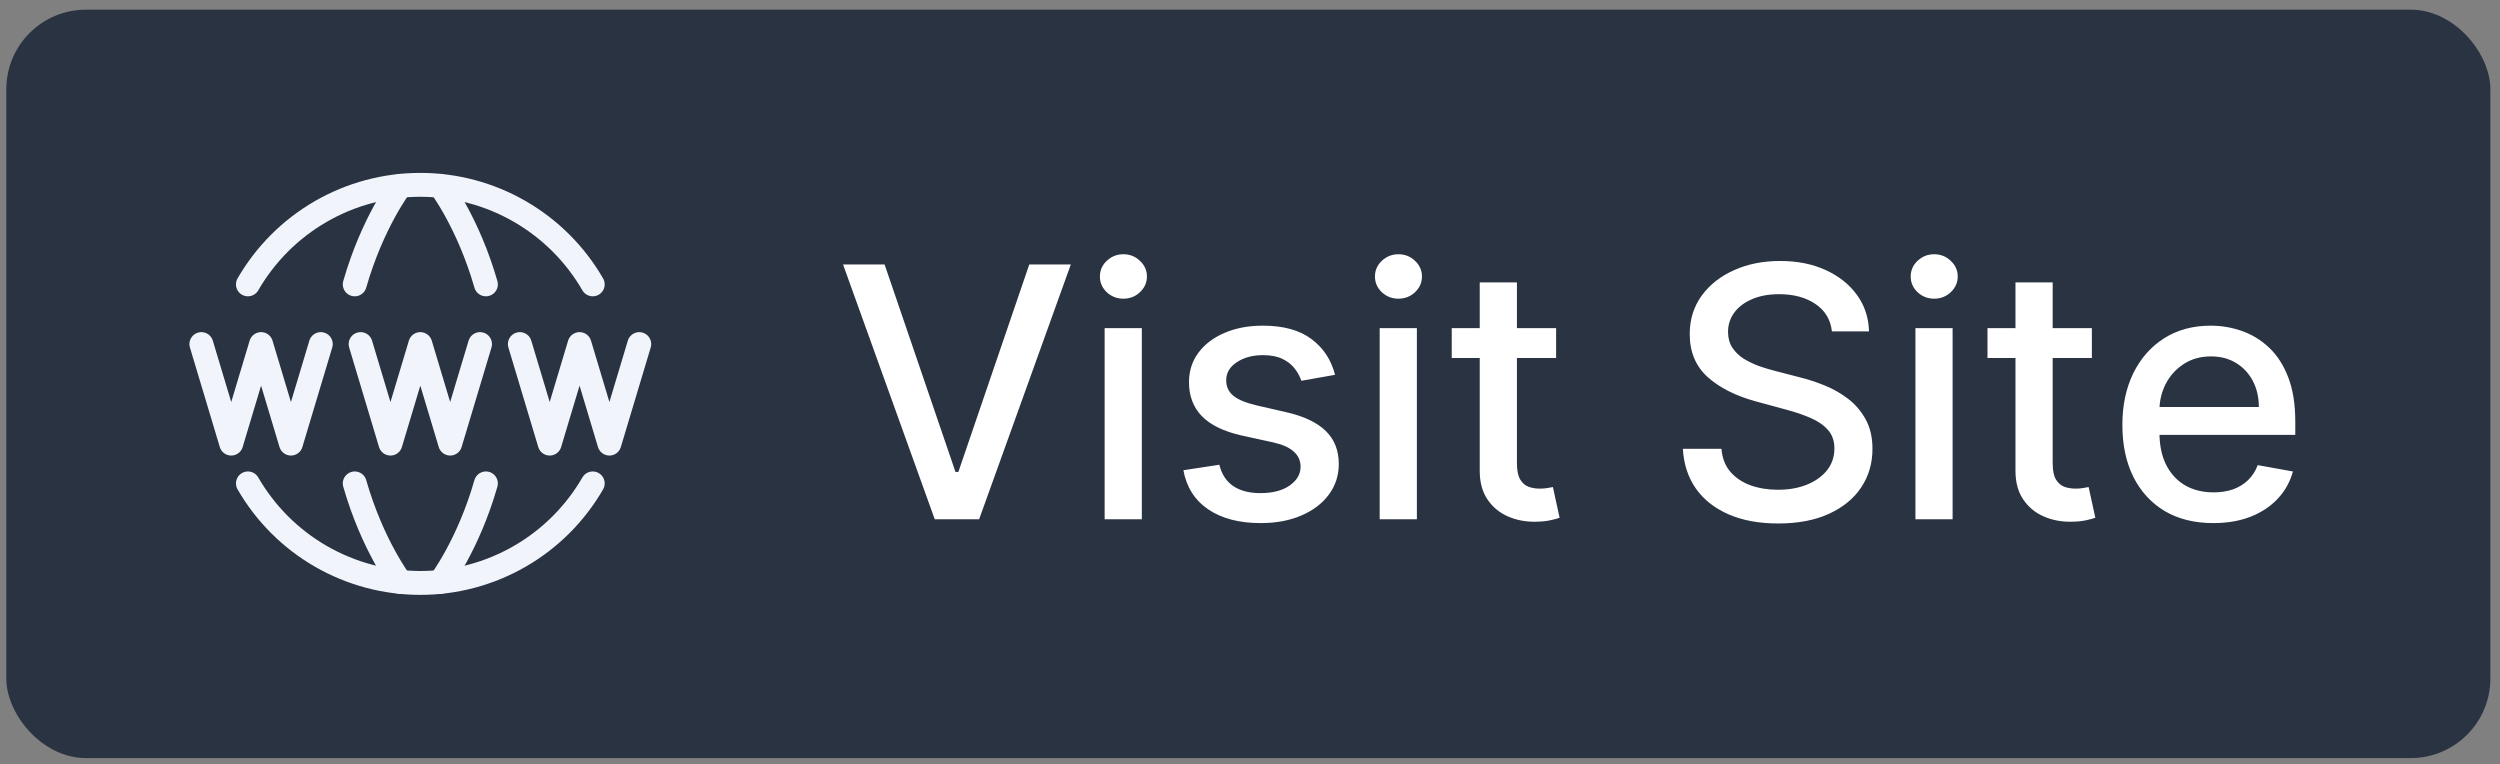 <?xml version="1.0" encoding="UTF-8"?>
<svg xmlns="http://www.w3.org/2000/svg" width="157" height="48" viewBox="0 0 157 48" fill="none">
  <rect x="0" y="0" width="157" height="48" fill="#808080" stroke="none"/>
  <rect x="0.396" y="0.608" width="156" height="47" rx="5" fill="#2A3342"></rect>
  <g clip-path="url(#clip0_288_19)">
    <path d="M15.569 30.358C16.666 32.259 18.244 33.837 20.145 34.934C22.045 36.031 24.201 36.608 26.396 36.608C28.59 36.608 30.747 36.031 32.647 34.934C34.548 33.837 36.126 32.259 37.224 30.358M15.569 17.858C16.666 15.958 18.244 14.379 20.145 13.282C22.045 12.185 24.201 11.608 26.396 11.608C28.59 11.608 30.747 12.185 32.647 13.282C34.548 14.379 36.126 15.958 37.224 17.858" stroke="#F1F5FB" stroke-width="1.5" stroke-linecap="round" stroke-linejoin="round"></path>
    <path d="M27.646 36.546C27.646 36.546 29.406 34.229 30.515 30.358M27.646 11.671C27.646 11.671 29.406 13.986 30.515 17.858M25.146 36.546C25.146 36.546 23.386 34.231 22.277 30.358M25.146 11.671C25.146 11.671 23.386 13.986 22.277 17.858M22.646 21.608L24.521 27.858L26.396 21.608L28.271 27.858L30.146 21.608M12.646 21.608L14.521 27.858L16.396 21.608L18.271 27.858L20.146 21.608M32.646 21.608L34.521 27.858L36.396 21.608L38.271 27.858L40.146 21.608" stroke="#F1F5FB" stroke-width="1.5" stroke-linecap="round" stroke-linejoin="round"></path>
  </g>
  <path d="M55.552 16.608L60.005 29.639H60.185L64.638 16.608H67.248L61.49 32.608H58.701L52.943 16.608H55.552ZM69.371 32.608V20.608H71.707V32.608H69.371ZM70.55 18.757C70.144 18.757 69.795 18.621 69.503 18.35C69.217 18.074 69.074 17.746 69.074 17.366C69.074 16.98 69.217 16.652 69.503 16.382C69.795 16.105 70.144 15.967 70.55 15.967C70.957 15.967 71.303 16.105 71.589 16.382C71.881 16.652 72.027 16.98 72.027 17.366C72.027 17.746 71.881 18.074 71.589 18.35C71.303 18.621 70.957 18.757 70.55 18.757ZM83.841 23.538L81.724 23.913C81.635 23.642 81.495 23.384 81.302 23.139C81.115 22.895 80.859 22.694 80.537 22.538C80.214 22.382 79.81 22.303 79.326 22.303C78.664 22.303 78.112 22.452 77.669 22.749C77.227 23.04 77.005 23.418 77.005 23.882C77.005 24.283 77.154 24.606 77.451 24.85C77.748 25.095 78.227 25.296 78.888 25.452L80.794 25.889C81.899 26.145 82.722 26.538 83.263 27.069C83.805 27.6 84.076 28.29 84.076 29.139C84.076 29.858 83.867 30.499 83.451 31.061C83.039 31.619 82.464 32.056 81.724 32.374C80.99 32.691 80.138 32.85 79.169 32.85C77.826 32.85 76.729 32.564 75.88 31.991C75.031 31.413 74.51 30.593 74.318 29.53L76.576 29.186C76.716 29.775 77.005 30.22 77.443 30.522C77.88 30.819 78.451 30.968 79.154 30.968C79.919 30.968 80.531 30.809 80.99 30.491C81.448 30.168 81.677 29.775 81.677 29.311C81.677 28.936 81.537 28.621 81.255 28.366C80.979 28.111 80.555 27.918 79.982 27.788L77.951 27.343C76.831 27.087 76.003 26.681 75.466 26.124C74.935 25.567 74.669 24.861 74.669 24.007C74.669 23.298 74.867 22.678 75.263 22.147C75.659 21.616 76.206 21.202 76.904 20.905C77.602 20.603 78.401 20.452 79.302 20.452C80.599 20.452 81.62 20.733 82.365 21.296C83.109 21.853 83.602 22.6 83.841 23.538ZM86.644 32.608V20.608H88.98V32.608H86.644ZM87.824 18.757C87.417 18.757 87.069 18.621 86.777 18.35C86.49 18.074 86.347 17.746 86.347 17.366C86.347 16.98 86.49 16.652 86.777 16.382C87.069 16.105 87.417 15.967 87.824 15.967C88.23 15.967 88.576 16.105 88.863 16.382C89.154 16.652 89.3 16.98 89.3 17.366C89.3 17.746 89.154 18.074 88.863 18.35C88.576 18.621 88.23 18.757 87.824 18.757ZM97.724 20.608V22.483H91.169V20.608H97.724ZM92.927 17.733H95.263V29.085C95.263 29.538 95.331 29.879 95.466 30.108C95.602 30.332 95.776 30.486 95.99 30.569C96.209 30.647 96.445 30.686 96.701 30.686C96.888 30.686 97.052 30.673 97.193 30.647C97.334 30.621 97.443 30.6 97.521 30.585L97.943 32.514C97.807 32.566 97.615 32.619 97.365 32.671C97.115 32.728 96.802 32.759 96.427 32.764C95.813 32.775 95.24 32.665 94.709 32.436C94.177 32.207 93.748 31.853 93.419 31.374C93.091 30.895 92.927 30.293 92.927 29.569V17.733ZM115.044 20.811C114.961 20.072 114.617 19.499 114.013 19.093C113.409 18.681 112.649 18.475 111.732 18.475C111.076 18.475 110.508 18.579 110.029 18.788C109.55 18.991 109.177 19.272 108.912 19.632C108.651 19.986 108.521 20.389 108.521 20.843C108.521 21.223 108.609 21.551 108.787 21.827C108.969 22.103 109.206 22.335 109.498 22.522C109.794 22.704 110.112 22.858 110.451 22.983C110.789 23.103 111.115 23.202 111.427 23.28L112.99 23.686C113.5 23.811 114.024 23.98 114.56 24.194C115.096 24.408 115.594 24.689 116.052 25.038C116.511 25.387 116.88 25.819 117.162 26.335C117.448 26.85 117.591 27.468 117.591 28.186C117.591 29.093 117.357 29.897 116.888 30.6C116.425 31.303 115.75 31.858 114.865 32.264C113.984 32.671 112.919 32.874 111.669 32.874C110.471 32.874 109.435 32.684 108.56 32.303C107.685 31.923 107 31.384 106.505 30.686C106.011 29.983 105.737 29.15 105.685 28.186H108.107C108.154 28.764 108.341 29.246 108.669 29.632C109.003 30.012 109.427 30.296 109.943 30.483C110.464 30.665 111.034 30.757 111.654 30.757C112.336 30.757 112.943 30.65 113.474 30.436C114.011 30.218 114.432 29.915 114.74 29.53C115.047 29.139 115.201 28.684 115.201 28.163C115.201 27.689 115.065 27.301 114.794 26.999C114.529 26.697 114.167 26.447 113.708 26.249C113.255 26.051 112.742 25.876 112.169 25.725L110.279 25.21C108.998 24.861 107.982 24.348 107.232 23.671C106.487 22.994 106.115 22.098 106.115 20.983C106.115 20.061 106.365 19.257 106.865 18.569C107.365 17.882 108.042 17.348 108.896 16.968C109.75 16.582 110.714 16.389 111.787 16.389C112.87 16.389 113.826 16.579 114.654 16.96C115.487 17.34 116.143 17.863 116.623 18.53C117.102 19.192 117.352 19.952 117.373 20.811H115.044ZM120.289 32.608V20.608H122.624V32.608H120.289ZM121.468 18.757C121.062 18.757 120.713 18.621 120.421 18.35C120.135 18.074 119.992 17.746 119.992 17.366C119.992 16.98 120.135 16.652 120.421 16.382C120.713 16.105 121.062 15.967 121.468 15.967C121.874 15.967 122.221 16.105 122.507 16.382C122.799 16.652 122.945 16.98 122.945 17.366C122.945 17.746 122.799 18.074 122.507 18.35C122.221 18.621 121.874 18.757 121.468 18.757ZM131.369 20.608V22.483H124.814V20.608H131.369ZM126.572 17.733H128.908V29.085C128.908 29.538 128.975 29.879 129.111 30.108C129.246 30.332 129.421 30.486 129.634 30.569C129.853 30.647 130.09 30.686 130.345 30.686C130.533 30.686 130.697 30.673 130.837 30.647C130.978 30.621 131.087 30.6 131.165 30.585L131.587 32.514C131.452 32.566 131.259 32.619 131.009 32.671C130.759 32.728 130.447 32.759 130.072 32.764C129.457 32.775 128.884 32.665 128.353 32.436C127.822 32.207 127.392 31.853 127.064 31.374C126.736 30.895 126.572 30.293 126.572 29.569V17.733ZM138.996 32.85C137.813 32.85 136.795 32.598 135.941 32.093C135.092 31.582 134.436 30.866 133.972 29.944C133.514 29.017 133.285 27.931 133.285 26.686C133.285 25.457 133.514 24.374 133.972 23.436C134.436 22.499 135.081 21.767 135.91 21.241C136.743 20.715 137.717 20.452 138.831 20.452C139.509 20.452 140.165 20.564 140.8 20.788C141.436 21.012 142.006 21.363 142.511 21.843C143.016 22.322 143.415 22.944 143.706 23.71C143.998 24.47 144.144 25.395 144.144 26.483V27.311H134.605V25.561H141.855C141.855 24.947 141.73 24.402 141.48 23.928C141.23 23.449 140.878 23.072 140.425 22.796C139.977 22.52 139.451 22.382 138.847 22.382C138.191 22.382 137.618 22.543 137.128 22.866C136.644 23.184 136.269 23.6 136.003 24.116C135.743 24.626 135.613 25.181 135.613 25.78V27.147C135.613 27.949 135.753 28.632 136.035 29.194C136.321 29.757 136.72 30.186 137.23 30.483C137.74 30.775 138.337 30.921 139.019 30.921C139.462 30.921 139.865 30.858 140.23 30.733C140.595 30.603 140.91 30.41 141.175 30.155C141.441 29.9 141.644 29.585 141.785 29.21L143.996 29.608C143.818 30.259 143.501 30.829 143.042 31.319C142.589 31.803 142.019 32.181 141.331 32.452C140.649 32.718 139.871 32.85 138.996 32.85Z" fill="white"></path>
  <defs>
    <clipPath id="clip0_288_19">
      <rect width="30" height="30" fill="white" transform="translate(11.396 9.108)"></rect>
    </clipPath>
  </defs>
</svg>
